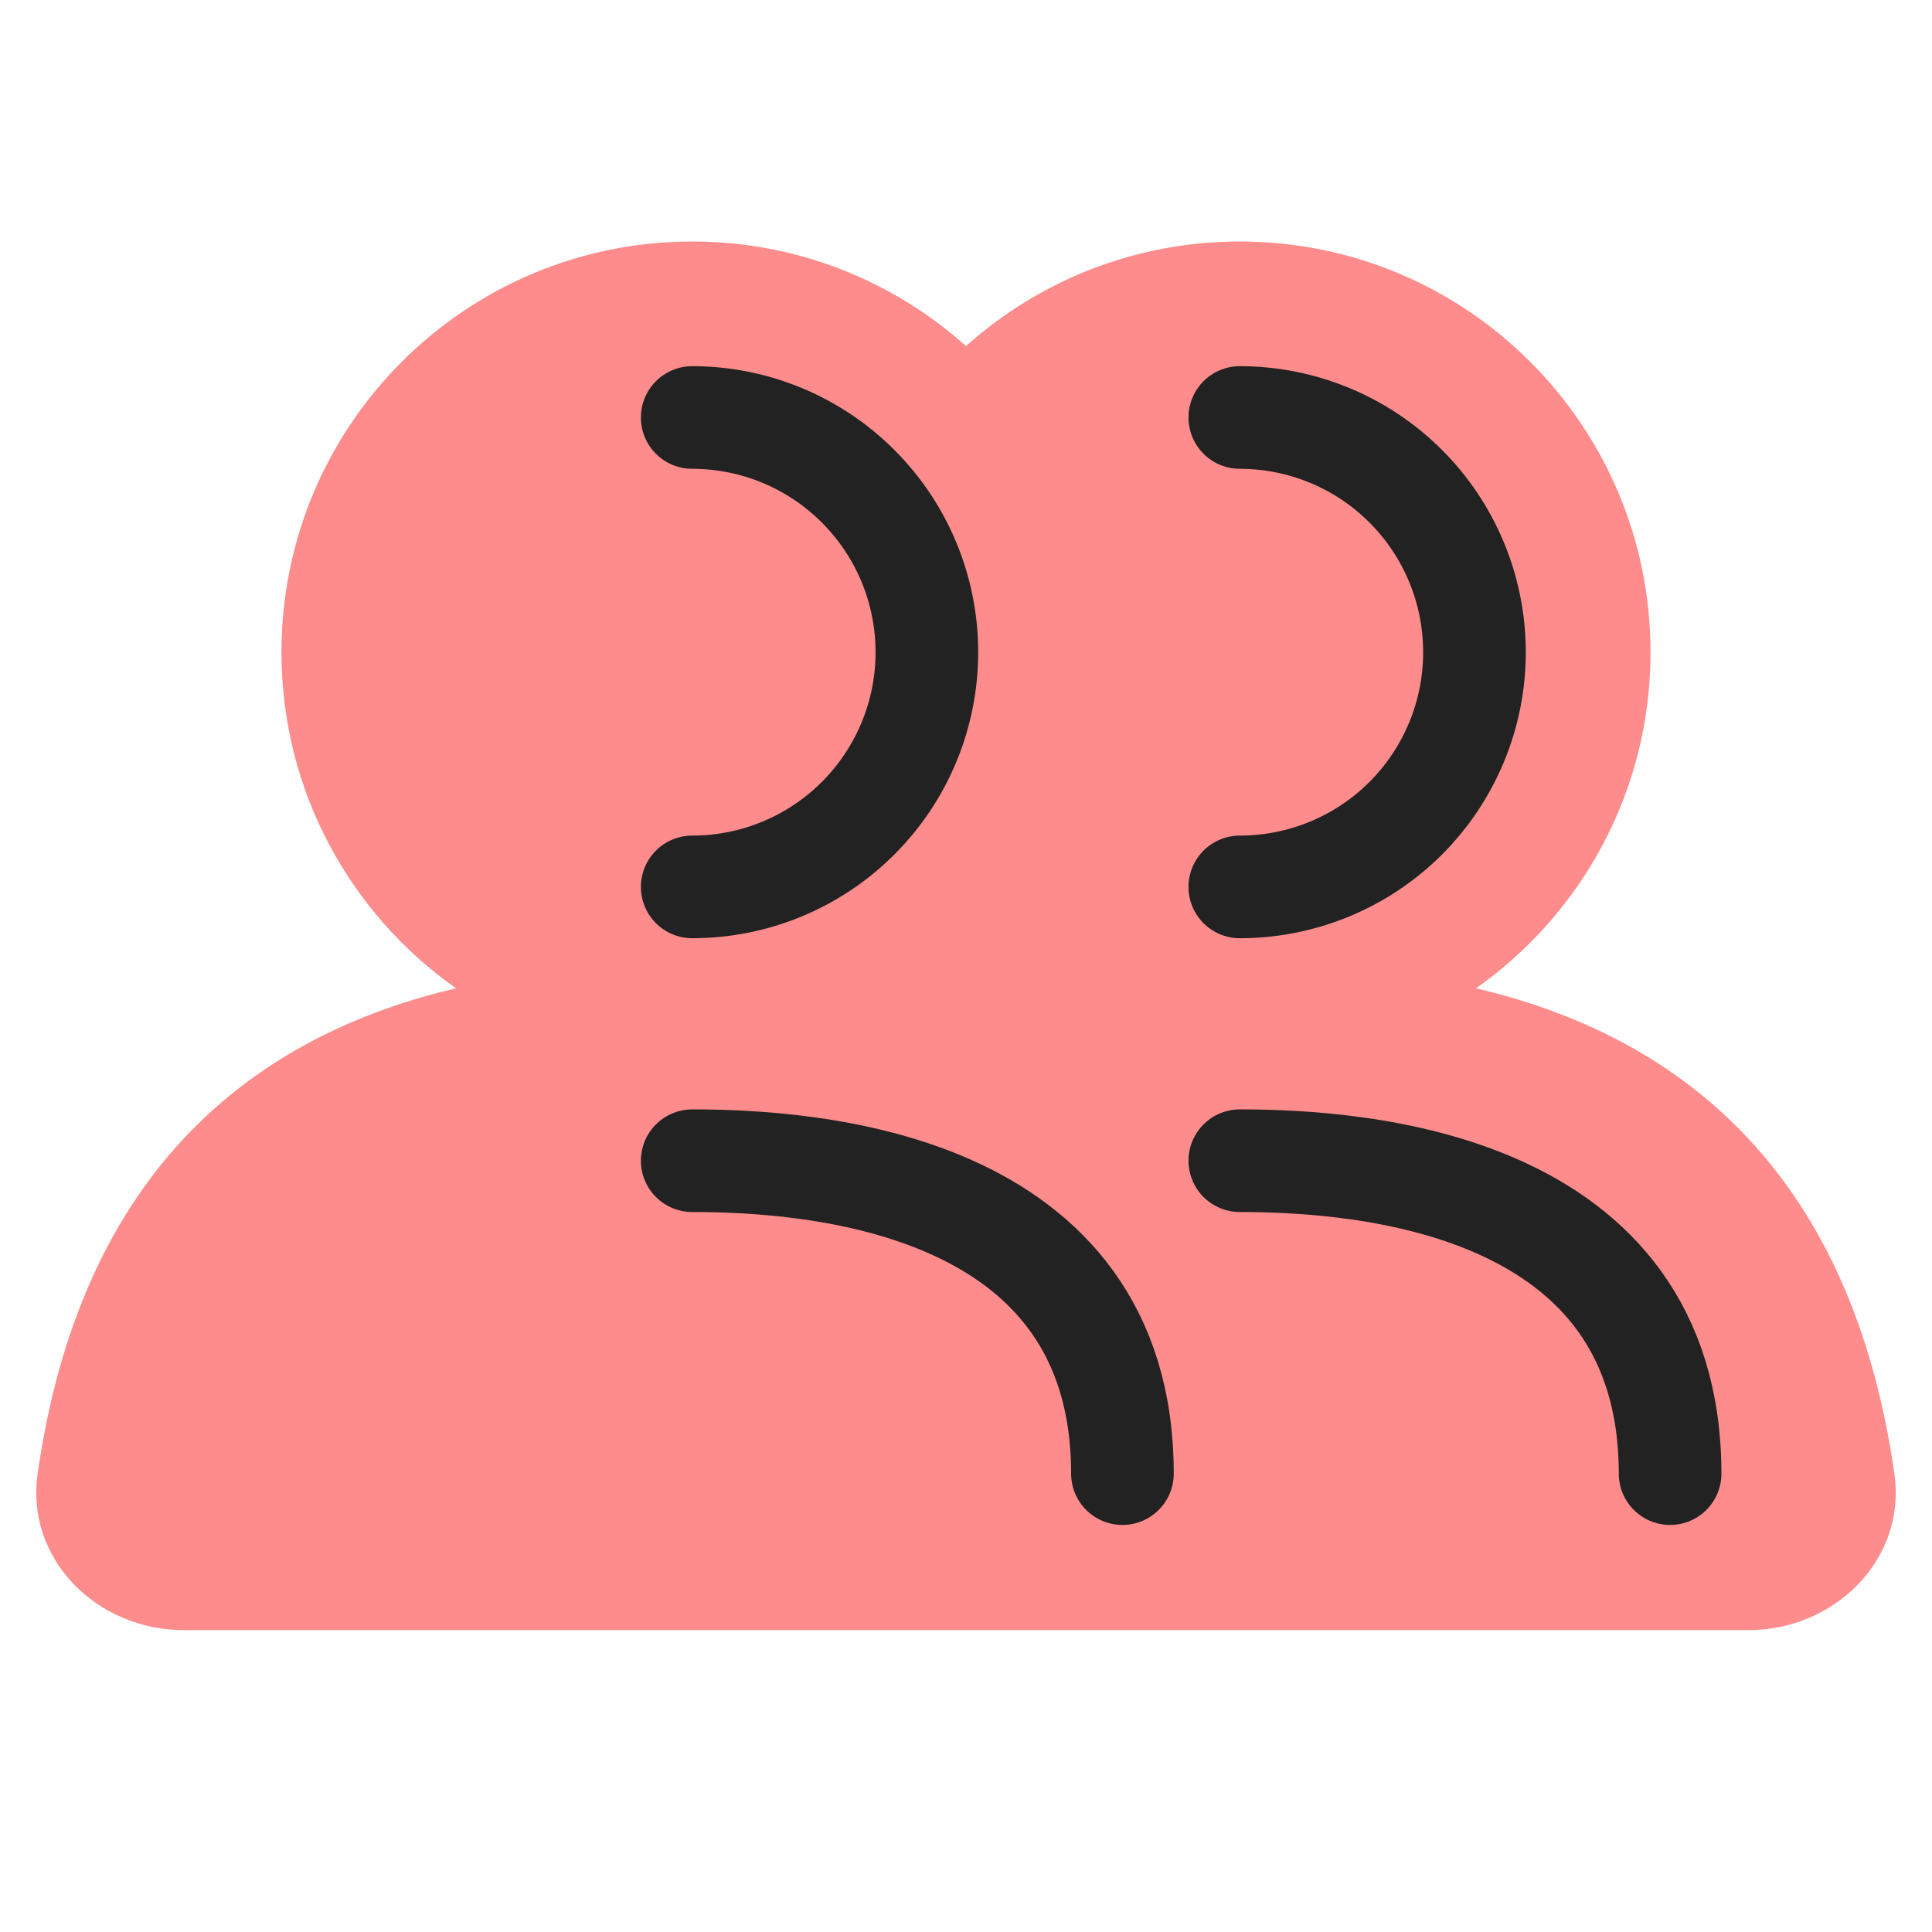 <svg width="32" height="32" viewBox="0 0 32 32" fill="none" xmlns="http://www.w3.org/2000/svg">
<g clip-path="url(#clip0_24346_96581)">
<path fill-rule="evenodd" clip-rule="evenodd" d="M12.113 27H3.042C1.611 27 0.421 25.829 0.623 24.412C1.393 19.003 4.61 17.062 7.552 16.369C5.804 15.138 4.662 13.104 4.662 10.803C4.662 7.046 7.708 4 11.465 4C13.207 4 14.796 4.655 16 5.732C17.203 4.655 18.793 4 20.535 4C24.292 4 27.338 7.046 27.338 10.803C27.338 13.104 26.196 15.138 24.448 16.369C27.39 17.062 30.607 19.003 31.377 24.412C31.579 25.829 30.389 27 28.958 27H19.887H12.113Z" fill="#FE8C8C"/>
<path d="M20.535 19.225C22.479 19.225 27.662 19.549 27.662 24.408" stroke="#222222" stroke-width="1.7" stroke-linecap="round" stroke-linejoin="round"/>
<path d="M11.465 19.225C13.408 19.225 18.591 19.549 18.591 24.408" stroke="#222222" stroke-width="1.7" stroke-linecap="round" stroke-linejoin="round"/>
<path d="M20.535 14.69C21.566 14.69 22.555 14.281 23.284 13.552C24.013 12.822 24.422 11.834 24.422 10.803C24.422 9.772 24.013 8.783 23.284 8.054C22.555 7.325 21.566 6.915 20.535 6.915" stroke="#222222" stroke-width="1.7" stroke-linecap="round"/>
<path d="M11.465 14.69C12.496 14.69 13.485 14.281 14.213 13.552C14.943 12.822 15.352 11.834 15.352 10.803C15.352 9.772 14.943 8.783 14.213 8.054C13.485 7.325 12.496 6.915 11.465 6.915" stroke="#222222" stroke-width="1.7" stroke-linecap="round"/>
</g>
<defs>
<clipPath id="clip0_24346_96581">
<rect width="32" height="32" fill="white"/>
</clipPath>
</defs>
</svg>
